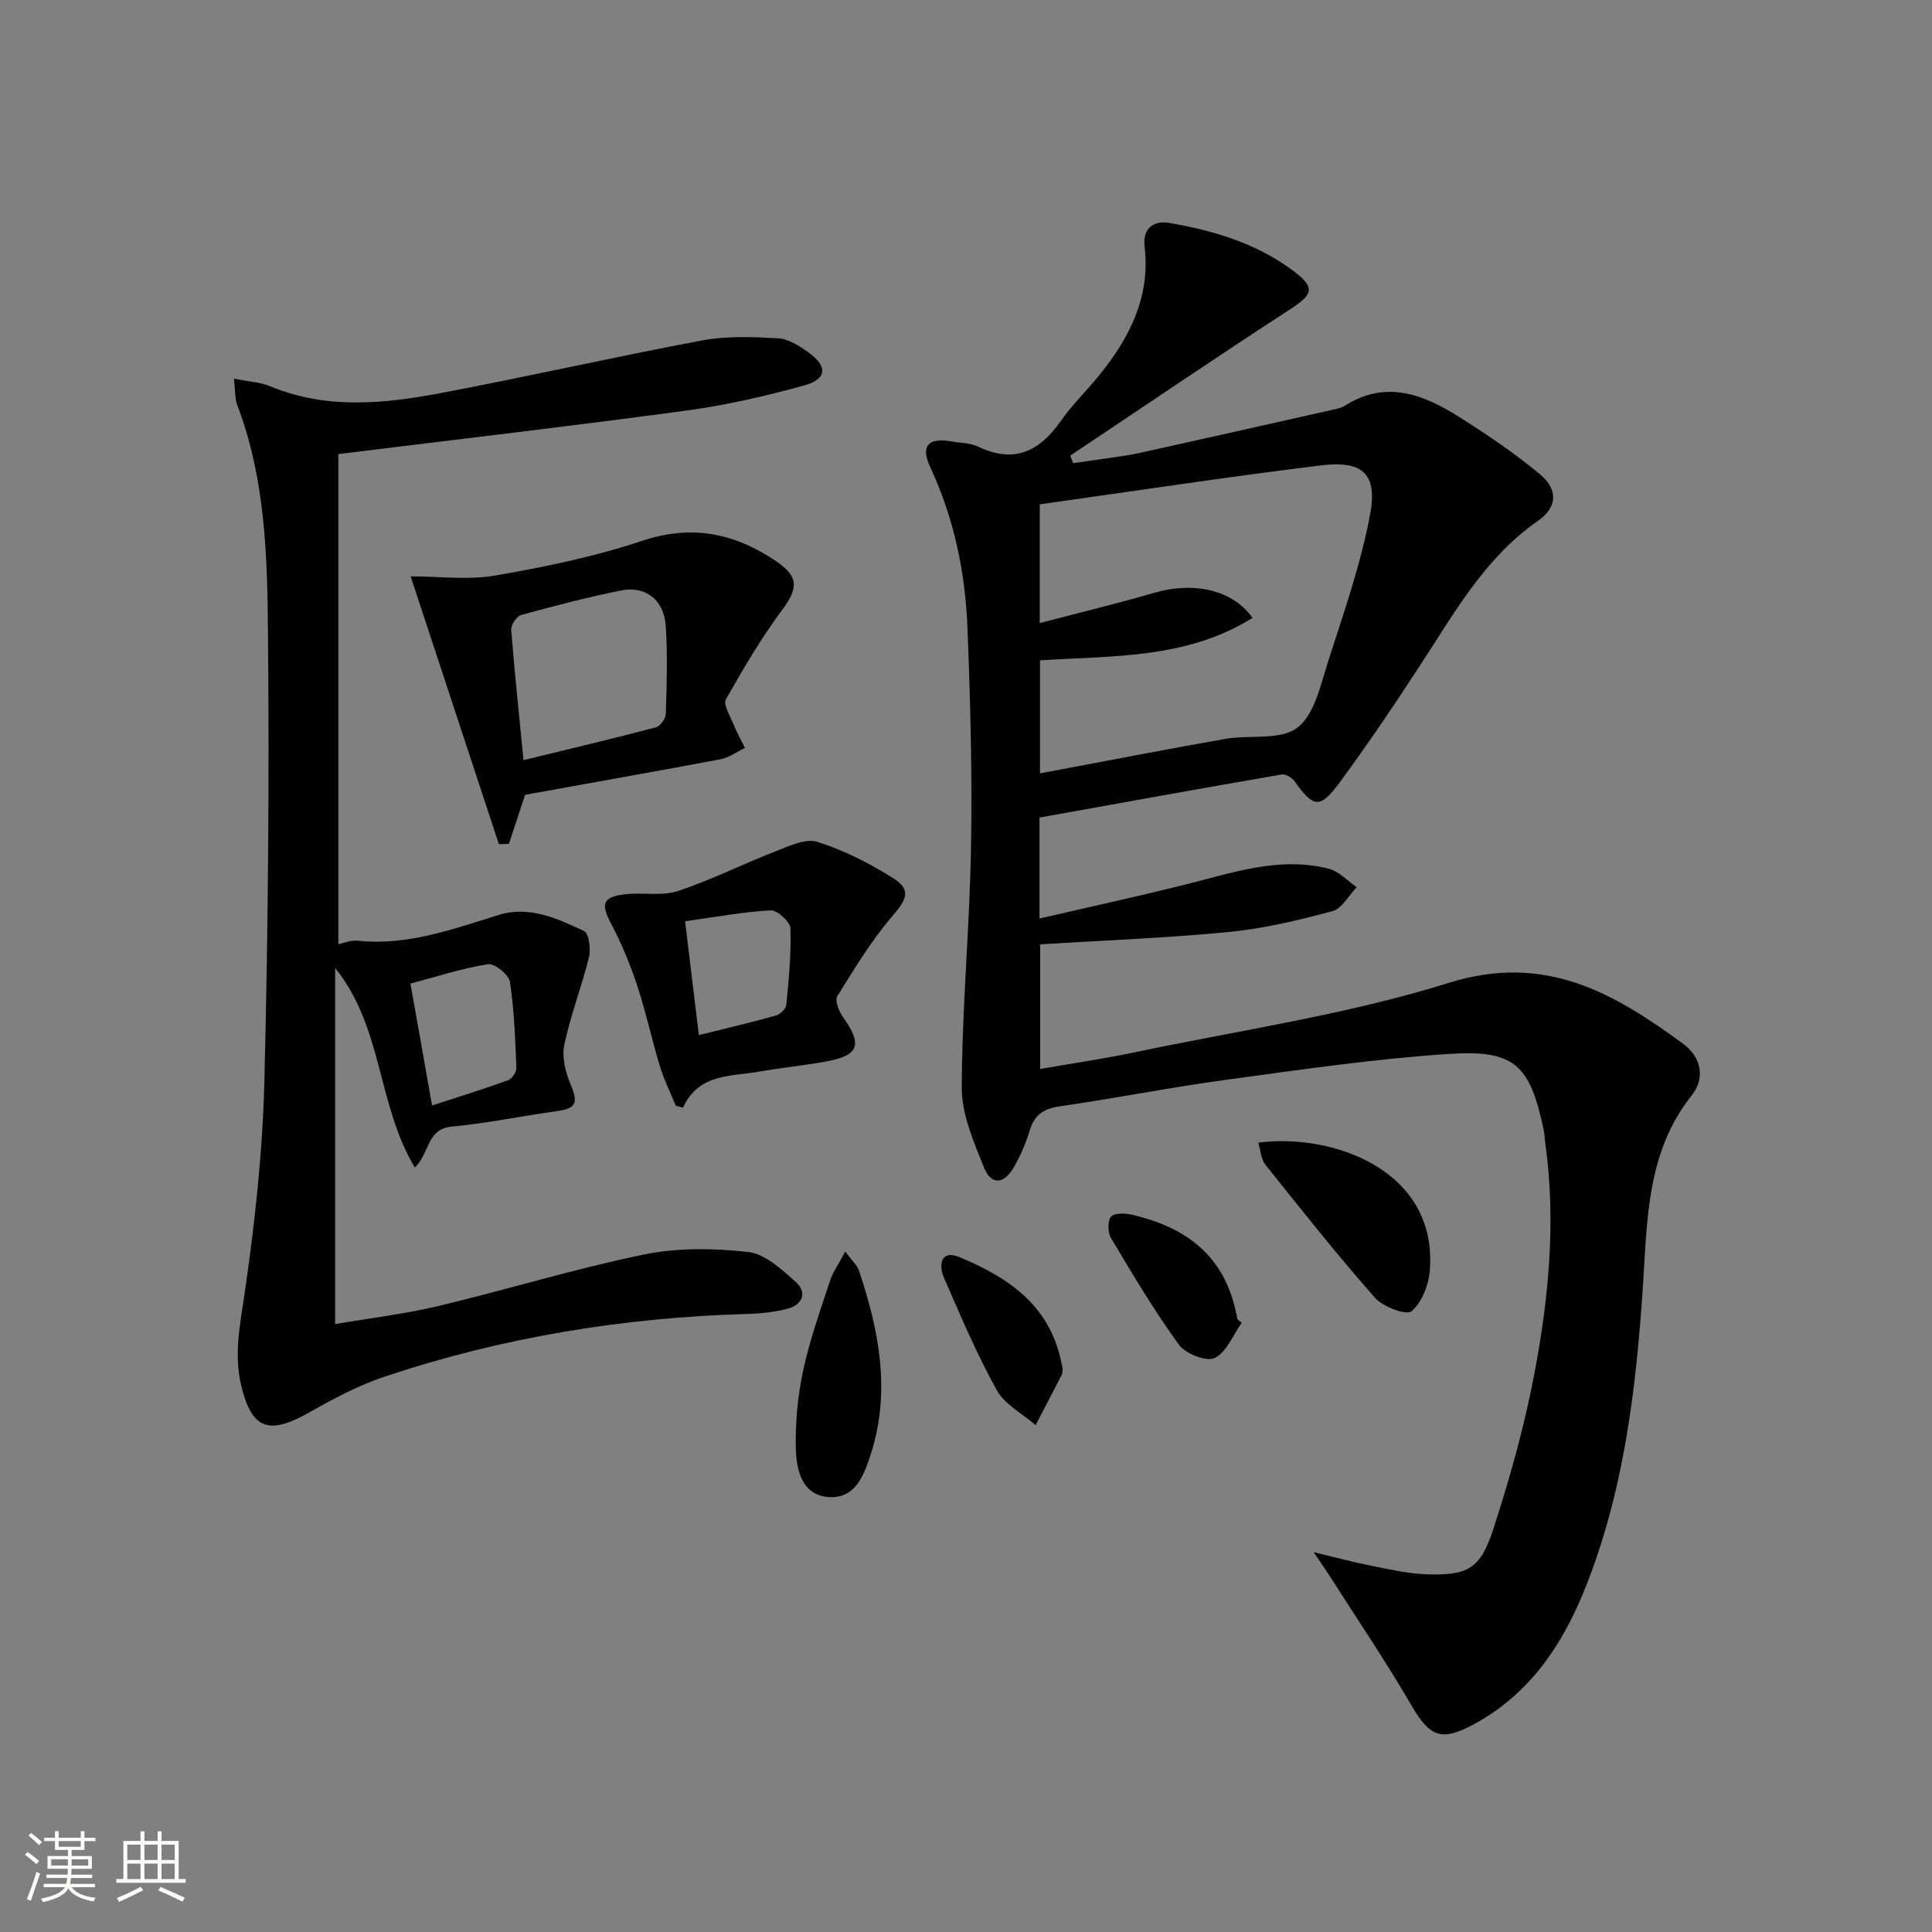 <svg enable-background="new 0 0 400 400" viewBox="0 0 400 400" xmlns="http://www.w3.org/2000/svg"><rect x="0" y="0" width="400" height="400" fill="#808080" stroke="none"/><path d="m5.17 384 .55-.58c.85.61 1.65 1.24 2.4 1.87l-.59.64c-.83-.73-1.62-1.38-2.36-1.93m1.22 9.53-.82-.34c.71-1.76 1.37-3.64 1.98-5.63.24.13.5.25.76.36-.6 1.67-1.24 3.54-1.92 5.61m-.5-13.5.57-.54c.56.44 1.31 1.06 2.26 1.87l-.64.64c-.68-.66-1.41-1.32-2.19-1.97m3.25.46h2.24v-1.36h.77v1.36h4.57v-1.36h.76v1.36h2.28v.69h-2.28v1.84h-2.64v1.26h4.18v2.64h-4.21c0 .45-.02.86-.05 1.21h4.32v.69h-4.38c-.04.34-.1.75-.19 1.22h5.15v.69h-4.82c.87 1.19 2.51 1.92 4.93 2.19-.17.31-.3.57-.37.76-2.77-.49-4.52-1.41-5.26-2.76-.56 1.26-2.3 2.23-5.24 2.9-.12-.24-.26-.48-.43-.72 2.73-.55 4.38-1.34 4.96-2.38h-4.38v-.69h4.65c.1-.38.17-.79.21-1.22h-4.32v-.69h4.4c.03-.34.05-.75.05-1.21h-4.2v-2.64h4.23v-1.26h-2.69v-1.84h-2.24zm1.46 4.46v1.29h3.45c.01-.4.02-.57.01-.53v-.32-.45h-3.46zm1.55-2.59h4.57v-1.19h-4.57zm6.11 2.59h-3.42v.77c-.01.19-.01.37-.02.53h3.44z" fill="#fbfcfa"/><path d="m32.63 379.16h.82v1.98h3.54v7.89h1.46v.78h-14.37v-.78h1.46v-7.89h3.55v-1.98h.82v1.98h2.73v-1.98zm-3.49 11.48.5.73c-1.61.82-3.28 1.63-5 2.41-.13-.27-.28-.55-.44-.82 1.75-.72 3.4-1.49 4.94-2.32m-2.78-5.55h2.73v-3.18h-2.73zm0 3.95h2.73v-3.2h-2.73zm3.54-3.95h2.73v-3.18h-2.73zm0 3.95h2.73v-3.2h-2.73zm7.89 4.68c-1.84-.92-3.51-1.7-5.02-2.32l.45-.73c1.89.8 3.57 1.55 5.04 2.23zm-1.62-11.81h-2.73v3.18h2.73zm-2.73 7.13h2.73v-3.2h-2.73z" fill="#fbfcfa"/><g fill="#010102"><path d="m215.22 169.27v20.9c10.12-2.34 19.89-4.49 29.6-6.88 9.98-2.45 19.83-6.09 30.31-3.42 2.11.54 3.85 2.5 5.76 3.81-1.66 1.72-3.06 4.44-5.04 4.97-7.02 1.88-14.18 3.6-21.39 4.3-12.88 1.26-25.83 1.74-39.11 2.56v25.81c6.5-1.13 13.1-2.09 19.62-3.46 21.74-4.57 43.92-7.78 65.03-14.38 19.88-6.21 34.14 2.08 48.55 12.69 3.47 2.55 4.69 6.86 1.69 10.63-9.39 11.8-9.19 25.97-10.11 39.81-1.42 21.28-3.97 42.31-11.97 62.29-4.68 11.69-11.45 21.78-22.88 28.02-6.87 3.75-9.24 2.71-13.06-3.85-5.34-9.18-11.32-17.99-17.03-26.94-.78-1.23-1.62-2.41-3.21-4.77 4.85 1.16 8.47 2.14 12.13 2.86 3.73.73 7.49 1.6 11.26 1.72 8.47.28 11.1-1.08 13.78-9.29 3.43-10.53 6.44-21.28 8.51-32.16 2.99-15.69 4.51-31.6 2.3-47.61-.14-.99-.16-2-.36-2.97-2.83-13.41-5.96-16.6-19.59-15.71-15.37 1.01-30.67 3.26-45.95 5.33-11.5 1.56-22.91 3.83-34.4 5.48-3.37.48-5.43 1.6-6.44 4.96-.8 2.68-1.96 5.33-3.36 7.75-2.03 3.52-4.66 3.68-6.14-.01-2.13-5.31-4.62-11.01-4.6-16.54.06-16.62 1.64-33.22 1.92-49.84.26-15.11-.14-30.25-.74-45.35-.45-11.51-2.77-22.68-7.71-33.28-2.09-4.48-.33-6.17 4.52-5.29 1.8.32 3.77.28 5.36 1.04 7.45 3.6 12.73 1.05 17.16-5.29 2.37-3.39 5.41-6.32 8.02-9.55 6.24-7.72 10.55-16.17 9.33-26.52-.46-3.92 1.96-5.47 5.06-4.94 9.22 1.57 18.16 4.24 25.78 9.97 4.56 3.43 4.03 4.83-.66 7.88-15.3 9.94-30.4 20.2-45.58 30.33.2.52.41 1.04.61 1.55 2.26-.32 4.52-.62 6.78-.96 2.3-.35 4.62-.62 6.88-1.12 13.28-2.94 26.54-5.92 39.81-8.91.97-.22 2.02-.4 2.83-.92 8.55-5.41 16.31-2.25 23.71 2.42 5.74 3.62 11.41 7.46 16.62 11.79 3.82 3.18 3.61 6.86-.37 9.63-10.91 7.57-17.17 18.8-24.16 29.52-5.44 8.35-11 16.64-16.92 24.66-4.1 5.56-5.43 5.26-9.36-.26-.53-.74-1.84-1.51-2.64-1.38-16.67 2.87-33.28 5.88-50.15 8.92zm.05-40.27c8.42-2.21 16.12-4.06 23.72-6.27 8.11-2.36 16.16-.68 20.33 5.19-13.64 8.56-29.06 7.82-44 8.8v23.4c1.66-.31 2.95-.55 4.24-.8 11.4-2.13 22.77-4.36 34.19-6.35 5.01-.87 11.31.35 14.83-2.29 3.57-2.69 4.83-8.85 6.39-13.72 3.23-10.07 6.78-20.14 8.7-30.49 1.56-8.39-1.58-11.17-10.13-10.12-19.39 2.38-38.71 5.32-58.27 8.07z"/><path d="m48.43 78.39c3.16.64 5.5.74 7.53 1.59 11.62 4.83 23.51 3.62 35.3 1.4 18.08-3.41 36.03-7.51 54.12-10.9 5.1-.96 10.5-.73 15.73-.44 2.13.12 4.37 1.57 6.23 2.89 4.07 2.9 3.91 5.57-.86 6.88-7.97 2.19-16.1 4.08-24.28 5.18-23.67 3.21-47.41 5.96-72.15 9.02v101.48c.93-.18 2.53-.88 4.04-.72 10.27 1.07 19.64-2.4 29.16-5.34 6.33-1.96 12.15.73 17.68 3.34 1.01.47 1.42 3.74 1 5.44-1.5 6.09-3.81 11.99-5.1 18.12-.53 2.55.25 5.69 1.31 8.19 1.63 3.86 1.19 4.98-2.97 5.55-7.23.99-14.4 2.51-21.65 3.18-5.17.48-4.53 5.43-7.62 8.47-7.81-12.85-6.57-28.99-16.51-41.31v73.73c7.26-1.25 14.43-2.09 21.41-3.75 14.2-3.39 28.19-7.71 42.48-10.65 6.98-1.43 14.49-1.33 21.61-.53 3.49.39 6.95 3.6 9.84 6.18 2.42 2.16 1.5 4.72-1.67 5.56-2.69.71-5.55 1.01-8.34 1.09-25.72.73-50.87 4.85-75.27 13.04-5.45 1.83-10.64 4.64-15.67 7.48-8.23 4.63-11.73 3.24-13.86-5.79-1.49-6.32-.26-12.3.67-18.61 2.14-14.59 3.76-29.35 4.14-44.09.79-31.12 1.03-62.26.75-93.39-.14-15.72-.58-31.61-6.31-46.69-.55-1.35-.43-2.92-.74-5.6zm41.03 150.49c5.48-1.79 10.67-3.4 15.78-5.25.79-.29 1.7-1.71 1.67-2.56-.25-5.95-.44-11.93-1.34-17.8-.23-1.49-3.19-3.86-4.55-3.64-5.33.84-10.51 2.55-16.04 4.01 1.51 8.56 2.96 16.67 4.48 25.24z"/><path d="m108.71 164.56c-1.14 3.46-2.24 6.8-3.34 10.14-.69.03-1.38.05-2.08.08-5.98-18.15-11.97-36.31-18.27-55.45 5.99 0 11.9.8 17.51-.17 10.25-1.78 20.56-3.89 30.39-7.18 10.37-3.47 19.24-1.57 27.81 4.24 4.72 3.2 4.51 5.61 1.17 10.11-4.33 5.83-8.04 12.14-11.61 18.47-.59 1.04.81 3.29 1.47 4.92.71 1.76 1.64 3.43 2.47 5.14-1.69.8-3.3 2.01-5.07 2.34-13.36 2.51-26.74 4.87-40.45 7.36zm-.32-7.18c9.55-2.33 18.52-4.45 27.43-6.8.89-.23 2-1.81 2.03-2.8.18-6.1.41-12.23-.03-18.3-.38-5.33-4.21-8.24-9.23-7.23-6.96 1.4-13.84 3.19-20.69 5.08-.93.26-2.13 2.05-2.06 3.04.68 8.73 1.61 17.44 2.55 27.01z"/><path d="m139.91 228.92c-1.1-2.69-2.42-5.32-3.26-8.09-1.69-5.55-2.9-11.25-4.72-16.76-1.44-4.35-3.21-8.65-5.34-12.7-2.23-4.23-1.92-5.64 2.81-6.22 3.62-.44 7.57.43 10.91-.66 6.86-2.25 13.37-5.56 20.12-8.18 2.82-1.09 6.28-2.79 8.76-2.02 5.47 1.7 10.75 4.41 15.63 7.46 3.92 2.45 2.95 4.42-.04 7.89-4.35 5.07-7.87 10.88-11.42 16.59-.55.88.31 3.12 1.14 4.29 4.14 5.81 3.4 8.01-3.59 9.27-4.57.82-9.2 1.28-13.77 2.08-5.84 1.03-12.46.33-15.74 7.46-.49-.13-.99-.27-1.49-.41zm4.78-14.61c5.79-1.44 10.91-2.64 15.97-4.06.88-.25 2.06-1.39 2.14-2.21.5-5.27 1.04-10.58.85-15.85-.05-1.35-2.73-3.79-4.1-3.71-5.74.31-11.43 1.39-17.71 2.26.95 7.74 1.85 15.24 2.85 23.57z"/><path d="m260.51 236.57c15.18-2.01 37.16 5.57 35.52 26.46-.23 3-1.65 6.63-3.8 8.46-1.05.89-5.91-.92-7.57-2.81-7.86-8.93-15.26-18.26-22.68-27.56-.91-1.14-.98-2.95-1.47-4.55z"/><path d="m175.01 259.13c1.37 1.87 2.44 2.79 2.83 3.94 4.18 12.44 6.62 25.04 2.45 37.99-1.39 4.31-3.17 9.21-8.61 8.9-5.63-.32-6.79-5.56-6.91-9.99-.14-5.37.38-10.88 1.5-16.14 1.34-6.3 3.53-12.43 5.54-18.56.63-1.93 1.87-3.64 3.2-6.14z"/><path d="m220.01 283.29c-.06.6 0 .98-.14 1.25-1.8 3.52-3.64 7.02-5.46 10.52-2.74-2.39-6.39-4.27-8.05-7.26-4.15-7.48-7.51-15.41-10.93-23.28-1.16-2.66-.61-5.82 3.18-4.26 9.89 4.1 18.53 9.79 21.02 21.34.13.66.29 1.3.38 1.69z"/><path d="m257.07 273.87c-1.81 2.55-3.13 6.12-5.59 7.29-1.73.82-6.05-.88-7.41-2.76-5.12-7.06-9.59-14.6-14.06-22.1-.68-1.15-.72-3.63.05-4.43.78-.82 3.02-.68 4.47-.34 10.14 2.39 17.94 7.58 20.9 18.25.31 1.11.53 2.24.79 3.36.28.23.56.48.85.73z"/></g></svg>
